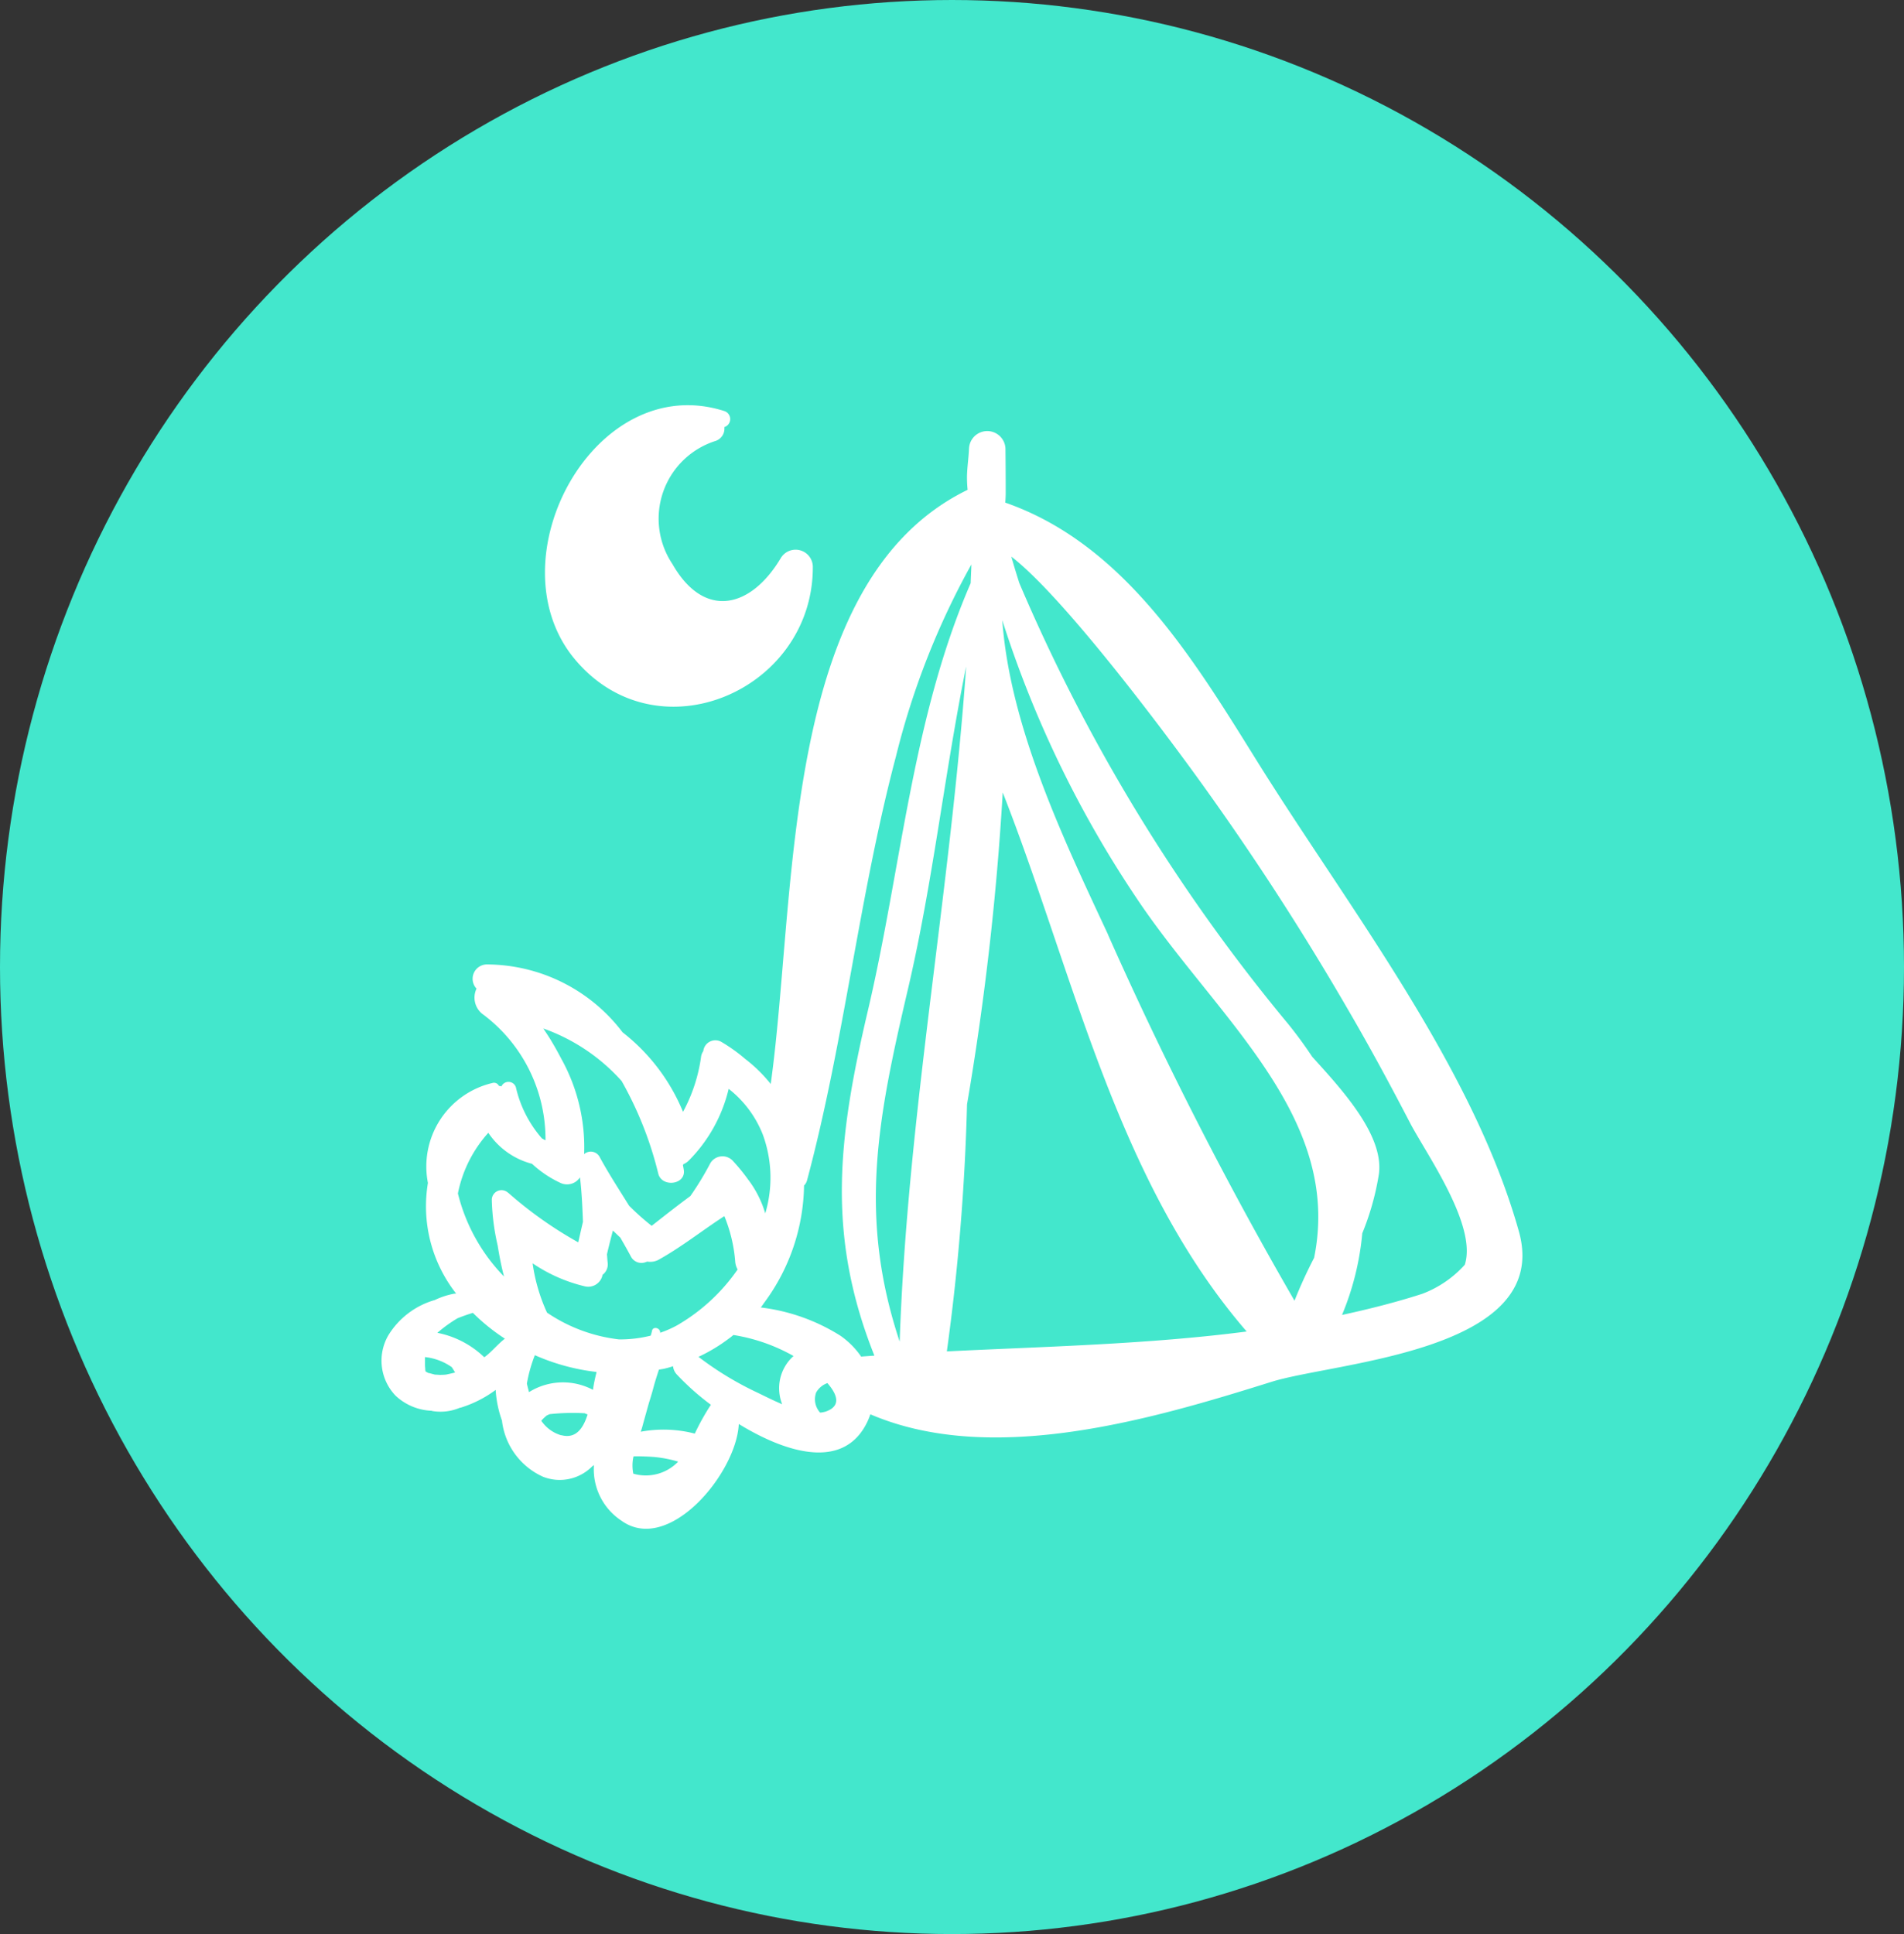 <svg xmlns="http://www.w3.org/2000/svg" width="64" height="65" viewBox="0 0 64 65">
  <rect x="0" y="0" width="64" height="65" fill="#333333" stroke="none"/>
  <g id="Group_157911" data-name="Group 157911" transform="translate(-326 -3)">
    <ellipse id="Ellipse_3209" data-name="Ellipse 3209" cx="32" cy="32.5" rx="32" ry="32.5" transform="translate(326 3)" fill="#43e7cc"/>
    <g id="camping-at-night-svgrepo-com" transform="translate(338.826 16.618)">
      <path id="Path_82460" data-name="Path 82460" d="M38.228,32.542c-1.561-5.57-5.777-10.951-8.806-15.813C27.286,13.3,24.959,9.44,20.963,8.048a3.935,3.935,0,0,0,.015-.405q0-.706-.008-1.411a.613.613,0,0,0-1.225,0c-.013.311-.061.617-.068.928a4.181,4.181,0,0,0,.021.458c-6.307,3.073-5.725,13.528-6.618,19.969a4.954,4.954,0,0,0-.867-.849,5.5,5.5,0,0,0-.8-.57.408.408,0,0,0-.6.315.45.45,0,0,0-.072.171,5.439,5.439,0,0,1-.609,1.87A6.544,6.544,0,0,0,8.1,25.85a5.752,5.752,0,0,0-4.571-2.281.482.482,0,0,0-.338.813.7.7,0,0,0,.183.84,5.239,5.239,0,0,1,2.135,4.258c-.042-.019-.081-.043-.121-.065a3.95,3.95,0,0,1-.876-1.724.262.262,0,0,0-.485-.023.6.6,0,0,0-.086-.019.18.18,0,0,0-.222-.094,2.882,2.882,0,0,0-2.162,3.358,4.754,4.754,0,0,0,.949,3.719c-.032,0-.063,0-.095.008a2.625,2.625,0,0,0-.624.208A2.7,2.7,0,0,0,.223,36.039a1.7,1.7,0,0,0,.253,2.03,1.879,1.879,0,0,0,1.2.5l.035.01a1.658,1.658,0,0,0,.908-.106l.055-.013a3.889,3.889,0,0,0,1.16-.592,3.709,3.709,0,0,0,.216,1.043c0,.008,0,.016,0,.025a2.366,2.366,0,0,0,1.376,1.851,1.534,1.534,0,0,0,1.661-.357l.05-.032a2.067,2.067,0,0,0,.924,1.865c1.59,1.147,3.87-1.6,3.945-3.249,1.5.918,3.313,1.506,4.175.188a2.243,2.243,0,0,0,.248-.514c4.1,1.759,9.5.157,13.484-1.091C32.061,36.926,39.36,36.583,38.228,32.542Zm-32.8-6.823a6.394,6.394,0,0,1,2.64,1.768A12.16,12.16,0,0,1,9.3,30.6c.116.469.924.379.859-.116-.008-.058-.021-.117-.03-.176.008-.009.014-.019.022-.029a.549.549,0,0,0,.168-.112,5.084,5.084,0,0,0,1.347-2.417,3.642,3.642,0,0,1,1.151,1.546.322.322,0,0,0,.014.04,4.2,4.2,0,0,1,.065,2.6,3.549,3.549,0,0,0-.552-1.106l0,0c0-.006-.008-.008-.011-.013a6.341,6.341,0,0,0-.542-.663.475.475,0,0,0-.744.1,10.015,10.015,0,0,1-.669,1.1c-.44.323-.869.662-1.3,1a8.23,8.23,0,0,1-.758-.675c-.334-.538-.681-1.069-.984-1.626a.339.339,0,0,0-.528-.11,6.119,6.119,0,0,0-.766-3.2l-.018-.035c-.071-.134-.143-.268-.22-.4s-.147-.252-.229-.375C5.522,25.852,5.478,25.786,5.433,25.719ZM2.17,37.353c-.065.008-.131.009-.2.011-.018,0-.15-.01-.171-.008-.086-.02-.293-.083-.187-.038a1.251,1.251,0,0,1-.134-.07l-.01-.056c0-.055-.009-.11-.009-.164,0-.07,0-.14,0-.211,0-.017,0-.035,0-.052v0a1.914,1.914,0,0,1,.9.339c.038.059.075.119.111.179C2.381,37.308,2.183,37.351,2.17,37.353Zm1.317-.607c-.012.009-.025.015-.037.024a3.147,3.147,0,0,0-1.576-.82,4.759,4.759,0,0,1,.675-.488c.167-.067.341-.129.52-.183a6.631,6.631,0,0,0,1.074.867C3.905,36.332,3.692,36.593,3.487,36.745Zm.768-5.5a.326.326,0,0,0-.551.228A7.568,7.568,0,0,0,3.9,33.009c.058.362.126.712.215,1.049a6.093,6.093,0,0,1-1.55-2.792,4.279,4.279,0,0,1,1.022-2.038A2.539,2.539,0,0,0,5.057,30.27,3.647,3.647,0,0,0,6,30.906a.519.519,0,0,0,.668-.181c.06.5.082,1,.1,1.495-.054.23-.106.459-.158.689A13.5,13.5,0,0,1,4.254,31.241Zm1.784,8.148a1.221,1.221,0,0,1-.672-.49,1.553,1.553,0,0,1,.187-.179c.036-.013.063-.03.1-.042a7.284,7.284,0,0,1,1.17-.03l.1.042C6.777,39.162,6.53,39.521,6.038,39.389ZM7.22,37.294a5.3,5.3,0,0,0-.116.572,2.153,2.153,0,0,0-2.055.021c-.032.017-.062.038-.094.056-.024-.1-.051-.191-.071-.287a4.9,4.9,0,0,1,.267-.955,7.116,7.116,0,0,0,2.07.564C7.221,37.275,7.221,37.285,7.22,37.294Zm.76-1.123a5.417,5.417,0,0,1-2.42-.9,5.932,5.932,0,0,1-.484-1.657,5.291,5.291,0,0,0,1.745.771A.49.49,0,0,0,7.427,34,.437.437,0,0,0,7.6,33.6c-.013-.1-.015-.192-.025-.288.061-.268.129-.532.2-.8.082.08.165.16.249.238.124.215.247.431.364.651a.4.4,0,0,0,.454.185c.031-.009.059-.021.09-.03A.6.6,0,0,0,9.3,33.5c.781-.433,1.475-.989,2.221-1.472a5.043,5.043,0,0,1,.365,1.529.632.632,0,0,0,.081.264A6.325,6.325,0,0,1,9.929,35.7a3.592,3.592,0,0,1-.566.248c0-.008,0-.016,0-.024-.011-.147-.247-.2-.275-.037a1.232,1.232,0,0,1-.044.158A4.206,4.206,0,0,1,7.981,36.171Zm.481,4.513a1.36,1.36,0,0,1,.006-.578c.008,0,.016,0,.025-.007.217,0,.434.007.652.022a4.2,4.2,0,0,1,.825.158A1.506,1.506,0,0,1,8.462,40.684Zm2.066-1.347a4.183,4.183,0,0,0-1.816-.063c.023-.069.045-.137.061-.2.07-.256.141-.509.212-.763.057-.18.112-.361.16-.544s.115-.387.178-.58c.058-.01.116-.018.174-.03a2.91,2.91,0,0,0,.3-.085.474.474,0,0,0,.12.27,8.526,8.526,0,0,0,1.152,1.026A8.051,8.051,0,0,0,10.528,39.336Zm2.866-1.223a1.873,1.873,0,0,0,.071.236c-.317-.135-.615-.286-.837-.393a10.829,10.829,0,0,1-1.976-1.2,5.59,5.59,0,0,0,1.024-.616l.057-.041c.032-.025.062-.052.093-.077a6.012,6.012,0,0,1,2.021.706A1.451,1.451,0,0,0,13.394,38.113Zm1.556.476a.955.955,0,0,1-.208.042.664.664,0,0,1-.133-.679.7.7,0,0,1,.377-.313C15.31,38.013,15.458,38.4,14.949,38.589Zm1.2-1.843c-.01,0-.017.006-.026.007a2.763,2.763,0,0,0-.7-.706,6.461,6.461,0,0,0-2.668-.949l-.009,0c.046-.059.087-.122.131-.183A6.773,6.773,0,0,0,14.2,31a.382.382,0,0,0,.1-.173c1.255-4.688,1.746-9.553,2.989-14.249a26.161,26.161,0,0,1,2.536-6.452c-.006.21-.017.42-.025.631-1.973,4.549-2.327,9.572-3.456,14.371-1,4.257-1.4,7.526.22,11.588C16.422,36.728,16.286,36.736,16.151,36.746ZM17.7,24.365c.835-3.578,1.221-7.222,1.949-10.811-.532,7.6-1.973,15.071-2.235,22.692C16.008,32.013,16.682,28.714,17.7,24.365ZM19,36.574a74.6,74.6,0,0,0,.678-8.3,95.058,95.058,0,0,0,1.2-10.485c2.413,6.153,3.816,13.042,8.2,18.117C25.741,36.338,22.344,36.409,19,36.574Zm5.427-13.99c-1.431-3.075-3.3-6.927-3.564-10.584a36.721,36.721,0,0,0,4.534,9.371c2.661,3.979,6.914,7.29,5.948,12.058a15.507,15.507,0,0,0-.659,1.442A130.074,130.074,0,0,1,24.423,22.583ZM36.41,33.662a3.666,3.666,0,0,1-1.427.976c-.888.287-1.79.513-2.7.711a9.283,9.283,0,0,0,.681-2.745,8.927,8.927,0,0,0,.556-1.973c.193-1.32-1.266-2.882-2.24-3.96-.248-.373-.517-.744-.815-1.111A59.879,59.879,0,0,1,21.435,10.75c-.094-.3-.186-.591-.267-.887,1.861,1.434,5.47,6.361,5.84,6.86A91.463,91.463,0,0,1,32.492,25.1c.726,1.245,1.411,2.511,2.075,3.79C35.107,29.928,36.835,32.333,36.41,33.662Z" transform="translate(0.001 -4.774)" fill="#fff"/>
      <path id="Path_82461" data-name="Path 82461" d="M34.721,6.549c-1.022,1.723-2.591,2.071-3.65.214a2.74,2.74,0,0,1,1.46-4.141.436.436,0,0,0,.285-.462.283.283,0,0,0,0-.539c-4.377-1.4-7.808,5.011-5.026,8.341s8.025,1.039,8-3.122A.58.58,0,0,0,34.721,6.549Z" transform="translate(-21.294 -1.424)" fill="#fff"/>
    </g>
  </g>
</svg>
